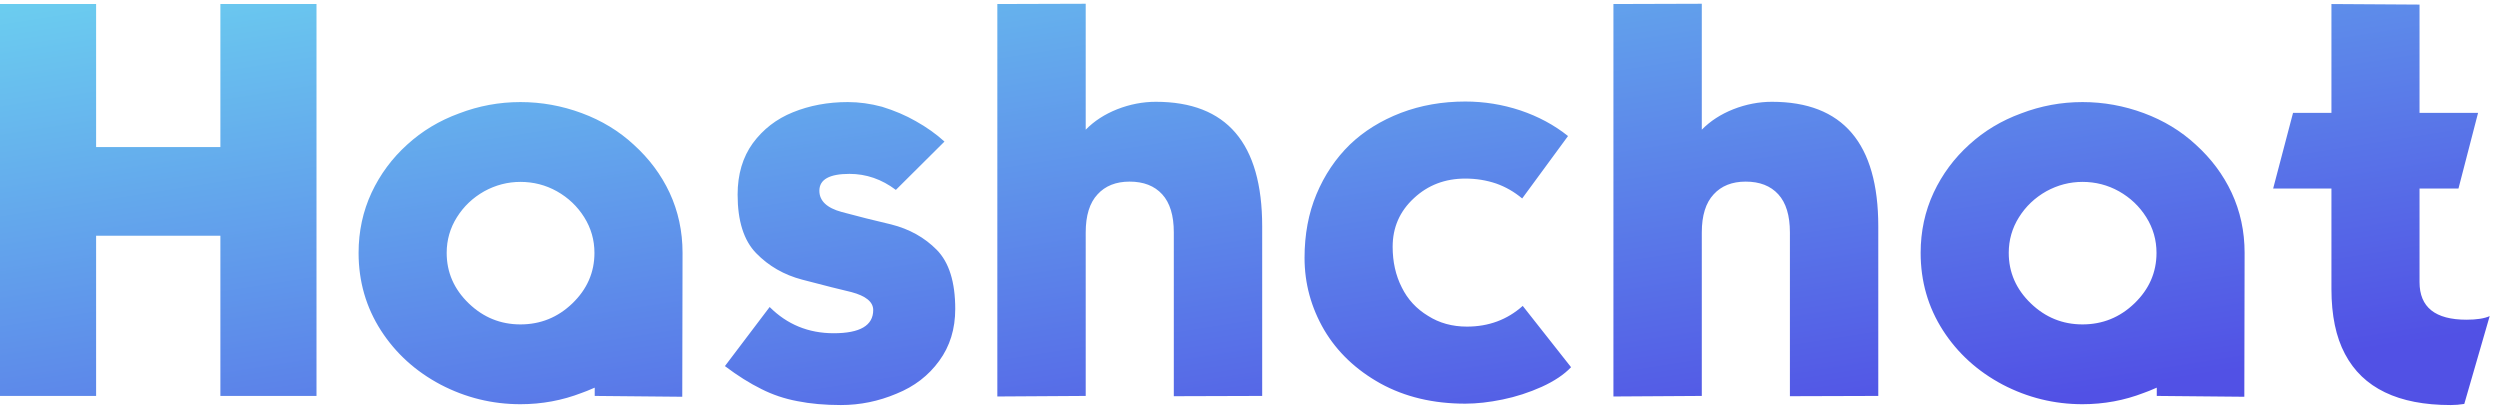 <svg width="221" height="36" viewBox="0 0 221 36" fill="none" xmlns="http://www.w3.org/2000/svg">
<path d="M8.496 20.84H19.482V35H27.979V0.356H19.482V13.003H8.496V0.356H0V35H8.496V20.84ZM40.391 19.204C40.993 18.244 41.798 17.479 42.808 16.909C43.817 16.356 44.883 16.079 46.006 16.079C47.161 16.079 48.236 16.356 49.228 16.909C50.238 17.479 51.043 18.244 51.645 19.204C52.248 20.164 52.549 21.214 52.549 22.354C52.549 24.079 51.898 25.568 50.596 26.821C49.31 28.058 47.78 28.677 46.006 28.677C44.248 28.677 42.726 28.058 41.44 26.821C40.138 25.568 39.487 24.079 39.487 22.354C39.487 21.214 39.788 20.164 40.391 19.204ZM52.573 35L60.312 35.073L60.337 22.354C60.337 20.449 59.954 18.675 59.19 17.031C58.441 15.436 57.383 14.02 56.016 12.783C54.714 11.579 53.184 10.651 51.426 10C49.668 9.349 47.861 9.023 46.006 9.023C44.134 9.023 42.328 9.357 40.586 10.024C38.844 10.659 37.315 11.579 35.996 12.783C34.661 13.988 33.612 15.404 32.847 17.031C32.082 18.675 31.699 20.449 31.699 22.354C31.699 24.876 32.358 27.163 33.677 29.214C34.979 31.232 36.737 32.827 38.95 33.999C41.164 35.155 43.516 35.732 46.006 35.732C47.894 35.732 49.7 35.399 51.426 34.731C51.67 34.65 52.052 34.495 52.573 34.268V35ZM68.037 27.139C69.583 28.685 71.471 29.458 73.701 29.458C76.029 29.458 77.192 28.774 77.192 27.407C77.192 26.691 76.549 26.162 75.264 25.82C74.352 25.609 72.904 25.242 70.918 24.722C69.307 24.299 67.948 23.517 66.841 22.378C65.75 21.255 65.205 19.53 65.205 17.202C65.205 15.412 65.653 13.898 66.548 12.661C67.459 11.424 68.639 10.513 70.088 9.927C71.569 9.325 73.189 9.023 74.946 9.023C75.939 9.023 76.948 9.162 77.974 9.438C79.08 9.78 80.073 10.204 80.952 10.708C81.912 11.245 82.759 11.847 83.491 12.515L79.194 16.787C77.941 15.843 76.574 15.371 75.093 15.371C73.319 15.371 72.432 15.867 72.432 16.86C72.432 17.756 73.091 18.382 74.409 18.74C75.858 19.131 77.314 19.497 78.779 19.839C80.391 20.246 81.733 20.994 82.808 22.085C83.898 23.192 84.443 24.933 84.443 27.31C84.443 29.084 83.971 30.614 83.027 31.899C82.083 33.202 80.822 34.17 79.243 34.805C77.664 35.472 76.029 35.806 74.336 35.806C72.92 35.806 71.642 35.692 70.503 35.464C69.364 35.252 68.297 34.894 67.305 34.39C66.279 33.885 65.205 33.21 64.082 32.363L68.037 27.139ZM95.977 0.332V11.465C96.725 10.7 97.653 10.098 98.76 9.658C99.883 9.219 101.022 8.999 102.178 8.999C108.444 8.999 111.577 12.669 111.577 20.01V35L103.765 35.024V20.547C103.765 19.049 103.423 17.926 102.739 17.178C102.056 16.429 101.095 16.055 99.858 16.055C98.654 16.055 97.71 16.429 97.026 17.178C96.326 17.926 95.977 19.049 95.977 20.547V35L88.164 35.049V0.356L95.977 0.332ZM134.561 17.544C133.861 16.958 133.096 16.519 132.266 16.226C131.403 15.933 130.492 15.786 129.531 15.786C127.741 15.786 126.227 16.364 124.99 17.52C123.737 18.675 123.11 20.107 123.11 21.816C123.11 23.151 123.379 24.347 123.916 25.405C124.437 26.463 125.21 27.301 126.235 27.92C127.228 28.555 128.376 28.872 129.678 28.872C131.598 28.872 133.242 28.262 134.609 27.041L138.882 32.461C138.263 33.112 137.401 33.69 136.294 34.194C135.171 34.699 134.015 35.073 132.827 35.317C131.639 35.562 130.54 35.684 129.531 35.684C126.699 35.684 124.201 35.09 122.036 33.901C119.871 32.697 118.211 31.118 117.056 29.165C115.9 27.179 115.322 25.055 115.322 22.793C115.322 20.726 115.672 18.854 116.372 17.178C117.088 15.469 118.073 14.004 119.326 12.783C120.563 11.595 122.069 10.659 123.843 9.976C125.601 9.308 127.497 8.975 129.531 8.975C131.191 8.975 132.811 9.235 134.39 9.756C135.985 10.293 137.393 11.05 138.613 12.026L134.561 17.544ZM150.439 0.332V11.465C151.188 10.7 152.116 10.098 153.223 9.658C154.346 9.219 155.485 8.999 156.641 8.999C162.907 8.999 166.04 12.669 166.04 20.01V35L158.228 35.024V20.547C158.228 19.049 157.886 17.926 157.202 17.178C156.519 16.429 155.558 16.055 154.321 16.055C153.117 16.055 152.173 16.429 151.489 17.178C150.789 17.926 150.439 19.049 150.439 20.547V35L142.627 35.049V0.356L150.439 0.332ZM178.477 19.204C179.079 18.244 179.884 17.479 180.894 16.909C181.903 16.356 182.969 16.079 184.092 16.079C185.247 16.079 186.322 16.356 187.314 16.909C188.324 17.479 189.129 18.244 189.731 19.204C190.334 20.164 190.635 21.214 190.635 22.354C190.635 24.079 189.984 25.568 188.682 26.821C187.396 28.058 185.866 28.677 184.092 28.677C182.334 28.677 180.812 28.058 179.526 26.821C178.224 25.568 177.573 24.079 177.573 22.354C177.573 21.214 177.874 20.164 178.477 19.204ZM190.659 35L198.398 35.073L198.423 22.354C198.423 20.449 198.04 18.675 197.275 17.031C196.527 15.436 195.469 14.02 194.102 12.783C192.799 11.579 191.27 10.651 189.512 10C187.754 9.349 185.947 9.023 184.092 9.023C182.22 9.023 180.413 9.357 178.672 10.024C176.93 10.659 175.4 11.579 174.082 12.783C172.747 13.988 171.698 15.404 170.933 17.031C170.168 18.675 169.785 20.449 169.785 22.354C169.785 24.876 170.444 27.163 171.763 29.214C173.065 31.232 174.823 32.827 177.036 33.999C179.25 35.155 181.602 35.732 184.092 35.732C185.98 35.732 187.786 35.399 189.512 34.731C189.756 34.65 190.138 34.495 190.659 34.268V35ZM206.099 16.665H200.947L202.705 9.976H206.099V0.356L213.887 0.405V9.976H219.062L217.329 16.665H213.887V24.941C213.887 27.155 215.27 28.262 218.037 28.262C218.932 28.262 219.616 28.156 220.088 27.944L217.842 35.708C217.435 35.773 217.036 35.806 216.646 35.806C214.318 35.806 212.381 35.431 210.835 34.683C209.272 33.934 208.092 32.803 207.295 31.289C206.497 29.792 206.099 27.879 206.099 25.552V16.665Z" fill="url(#paint0_linear_1847_7310)"/>
<defs>
<linearGradient id="paint0_linear_1847_7310" x1="0" y1="-16" x2="12.34" y2="62.049" gradientUnits="userSpaceOnUse">
<stop stop-color="#72EDF2"/>
<stop offset="1" stop-color="#5151E5"/>
</linearGradient>
</defs>
</svg>

